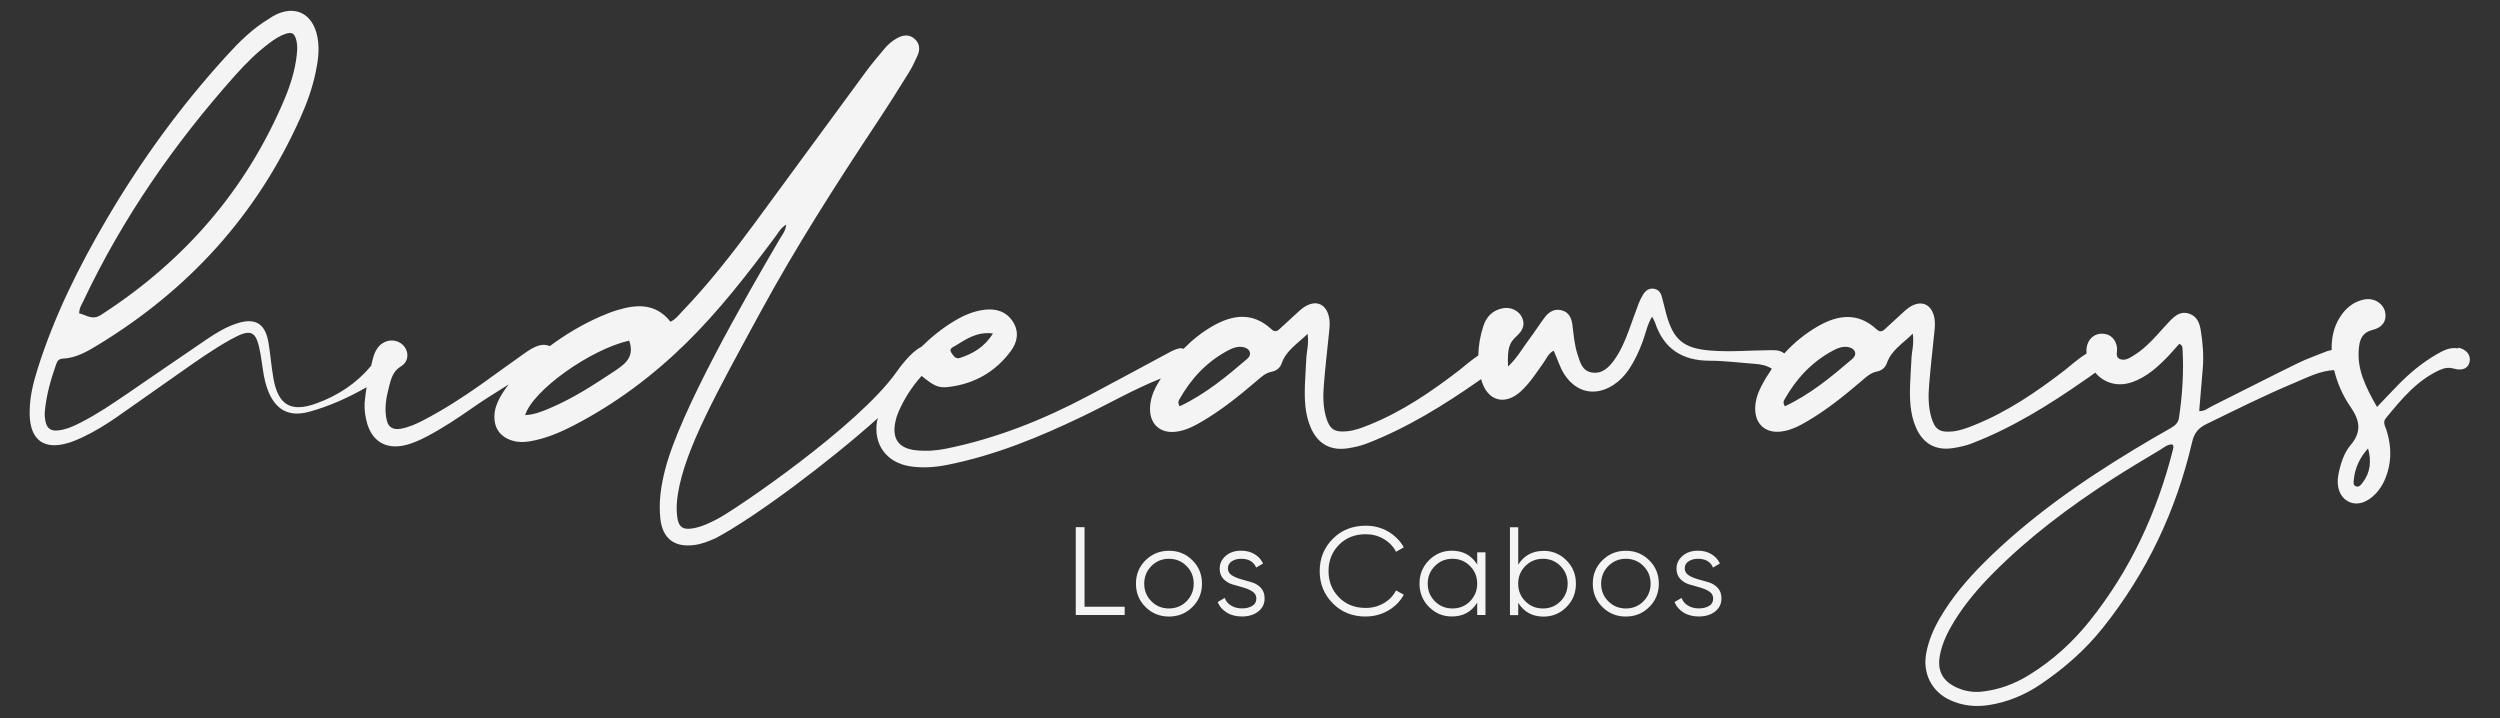 <?xml version="1.0" encoding="UTF-8"?>
<svg id="Capa_1" xmlns="http://www.w3.org/2000/svg" viewBox="0 0 389.96 112"><rect x="0" y="0" width="389.96" height="112" fill="#333333" stroke="none"/>
  <path d="M383.46,54.35c-1.27-.25-2.34.32-3.37.91-2.27,1.31-4.26,2.97-6.08,4.84-1.03,1.05-2.03,2.12-3.23,3.38-.93-1.6-1.67-3.03-2.22-4.55-.56-1.54-.78-3.12-.6-4.76.15-1.36.6-2.34,2.14-2.71,1.58-.38,2.22-1.5,1.95-2.76-.29-1.37-1.73-2.28-3.25-1.99-1.68.33-2.91,1.35-3.81,2.77-1,1.57-1.33,3.31-1.29,5.13-.28.05-.56.1-.82.21-1.5.61-3.03,1.13-4.48,1.84-4.47,2.19-8.9,4.47-13.36,6.69-.61.3-1.15.82-2,.77.19-2.24.38-4.46.56-6.69.16-1.97,0-3.93-.31-5.87-.18-1.14-.56-2.2-1.8-2.63-1.26-.44-2.16.25-2.97,1.08-.69.7-1.32,1.46-1.99,2.18-1.1,1.19-2.23,2.34-3.62,3.2-.65.4-1.35.91-2.14.65-.93-.3-.46-1.19-.55-1.83-.19-1.28-1-2.09-2.19-2.16-1.18-.07-2.17.64-2.48,1.85-.11.43-.12.84-.09,1.26-1.24.73-2.93,2.23-3.41,2.6-4.38,3.37-8.92,6.47-14.07,8.54-1.11.45-2.23.88-3.44,1-1.95.19-2.73-.3-3.28-2.18-.48-1.65-.49-3.35-.35-5.05.21-2.6.5-5.2.77-7.8.09-.84.21-1.69.08-2.53-.37-2.31-2.09-3.07-4-1.76-.52.36-.97.82-1.44,1.24-.78.71-1.56,1.43-2.34,2.15-.43.4-.8.43-1.26,0-2.92-2.7-6.04-2.27-9.17-.47-2.01,1.16-3.74,2.59-5.24,4.24-.01-.01-.02-.02-.03-.04-.74-.56-1.59-.48-2.43-.47-3.02.03-6.03.29-9.05.05-4.19-.33-5.81-1.67-6.91-5.78-.24-.88-.43-1.77-.68-2.65-.18-.65-.57-1.13-1.29-1.22-.72-.09-1.22.3-1.58.85-.3.47-.55.98-.75,1.5-.53,1.38-1,2.77-1.51,4.15-.61,1.65-1.3,3.27-2.34,4.7-.86,1.17-1.92,2.17-3.52,1.86-1.48-.29-1.76-1.66-2.16-2.85-.49-1.48-.59-3.03-.79-4.56-.13-1.04-.52-1.94-1.6-2.26-1.16-.34-2.06.2-2.74,1.11-.8,1.07-1.51,2.2-2.31,3.26-1.04,1.38-1.87,2.92-3.39,4.39-.11-2.83.15-3.67,1.33-4.74,1.08-.98,1.34-1.92.83-2.97-.52-1.05-1.77-1.64-3.03-1.38-1.52.31-2.49,1.29-2.96,2.71-.51,1.53-.78,3.08-.81,4.64-1.17.78-2.52,1.96-2.95,2.29-4.38,3.37-8.92,6.47-14.07,8.54-1.11.45-2.23.88-3.44,1-1.95.19-2.73-.3-3.28-2.18-.48-1.65-.49-3.35-.35-5.05.21-2.6.5-5.2.77-7.8.09-.84.21-1.69.08-2.53-.37-2.31-2.09-3.07-4-1.76-.52.36-.97.82-1.44,1.24-.78.71-1.56,1.43-2.34,2.15-.43.4-.8.43-1.26,0-2.92-2.7-6.04-2.27-9.17-.47-1.71.98-3.2,2.19-4.53,3.54-.19-.02-.33-.12-.53-.09-.78.12-1.46.52-2.14.89-4.1,2.2-8.19,4.42-12.31,6.6-6.95,3.68-14.21,6.57-21.94,8.15-1.6.33-3.22.45-4.85.27-2.65-.3-3.71-1.76-3.19-4.38.11-.55.28-1.1.5-1.61.89-2.01,2.03-3.86,3.61-5.61,1.84,1.51,2.58,1.91,4.1,1.74,4.06-.46,7.38-2.33,9.81-5.61,1.03-1.38,1.33-3,.34-4.57-1.02-1.6-2.62-2.09-4.42-1.88-1.63.19-3.14.82-4.55,1.65-2,1.17-3.74,2.59-5.32,4.14-1.63.77-3.5,3.37-3.96,4.03-6,8.4-24.94,21.29-27.83,22.8-1.19.62-2.4,1.21-3.73,1.46-1.71.32-2.39-.18-2.58-1.88-.14-1.19-.06-2.4.14-3.59,1.13-6.91,6-15.63,12.8-28.13,5.57-10.25,11.85-20.06,18.29-29.77,1.68-2.53,3.3-5.1,4.9-7.68.52-.84.95-1.74,1.35-2.63.45-.99.39-1.96-.49-2.7-.89-.74-1.85-.53-2.77-.01-.75.42-1.38.99-1.92,1.64-1,1.19-2,2.38-2.92,3.63-5.82,7.9-11.61,15.84-17.43,23.74-3.48,4.72-7.1,9.33-11.17,13.57-.53.56-.99,1.2-1.82,1.6-2.28-2.9-5.26-2.76-8.4-1.78-.87.27-1.73.61-2.57.98-2.82,1.24-5.42,2.79-7.85,4.6-.48-.19-.99-.27-1.57-.12-.98.25-1.78.83-2.58,1.39-2.18,1.54-4.33,3.11-6.5,4.66-2.92,2.07-5.92,4-9.11,5.66-1.13.58-2.28,1.1-3.54,1.31-1.11.19-1.85-.22-2.11-1.24-.46-1.82-.11-3.63.35-5.4.32-1.21.6-2.37,1.87-3.12,1.12-.67,1.23-2,.58-2.96-.69-1-2.06-1.35-3.19-.79-.87.43-1.34,1.18-1.65,2.08-.18.52-.27,1.05-.41,1.58-2.28,2.77-5.21,4.68-8.55,5.89-4.01,1.46-5.99.23-6.71-3.96-.33-1.86-.46-3.76-.78-5.62-.52-2.95-2.13-3.84-5.02-2.86-1.61.54-3.06,1.41-4.46,2.35-4.18,2.84-8.34,5.71-12.51,8.56-2.32,1.58-4.64,3.16-7.14,4.44-.94.48-1.88.95-2.92,1.18-1.92.43-2.65-.09-2.82-1.99-.02-.28-.03-.57,0-.84.23-2.53.92-4.96,1.76-7.35.17-.48.39-.86,1.01-.89,2.12-.09,3.89-1.14,5.62-2.2,14.05-8.57,24.68-20.2,31.43-35.28,1.04-2.31,1.9-4.68,2.42-7.16.38-1.79.63-3.59.3-5.43-.68-3.84-3.64-5.26-6.99-3.33-.19.11-.35.24-.53.35-2.57,1.52-4.66,3.6-6.65,5.78-7.12,7.8-13.32,16.31-18.66,25.41-4.38,7.45-8.22,15.17-10.83,23.44-.67,2.14-1.23,4.32-1.24,6.59,0,.21,0,.42,0,.63.1,3.89,2.24,5.47,5.97,4.36.74-.22,1.45-.52,2.15-.84,1.91-.89,3.71-1.99,5.44-3.19,3.34-2.32,6.65-4.69,9.99-7.02,2.53-1.77,5.05-3.57,7.75-5.07,3.31-1.84,4.05-1.45,4.7,2.22.33,1.86.44,3.76,1.11,5.56,1.15,3.1,3.24,4.34,6.43,3.48,3.18-.86,6.15-2.22,9.01-3.84-.12.82-.25,1.64-.31,2.47-.05,1.06.1,2.11.38,3.12.8,2.82,2.92,4.11,5.79,3.48,1.24-.27,2.39-.79,3.52-1.38,2.55-1.34,4.94-2.94,7.3-4.59,1.79-1.25,3.66-2.39,5.5-3.55-.51.64-.97,1.3-1.37,2.03-.48.88-.83,1.79-.87,2.8-.09,2,.9,3.38,2.81,3.95.91.27,1.81.26,2.73.1,2.47-.42,4.74-1.39,6.93-2.53,6.44-3.35,12.19-7.65,17.37-12.72,5.22-5.11,9.66-10.87,14.01-16.71.44-.59.78-1.29,1.67-1.85-.12,1.04-.65,1.63-1.02,2.26-5.5,9.39-15.62,27-17.9,36.06-.63,2.48-1,4.99-.72,7.55.33,3.08,2.15,4.5,5.21,4.13,1.21-.14,2.32-.59,3.42-1.08,6.27-3.34,17.68-11.9,25.32-18.74-.04.18-.13.34-.16.52-.57,3.61,1.49,6.42,5.1,7,1.98.32,3.95.17,5.9-.22,7.39-1.47,14.28-4.3,21.05-7.55,4.08-1.96,8.03-4.25,12.24-5.92-.25.43-.53.82-.76,1.27-.56,1.08-.93,2.22-.94,3.44-.02,2.48,1.65,3.92,4.11,3.59,1.51-.2,2.82-.89,4.1-1.65,2.99-1.76,5.68-3.93,8.32-6.18.75-.64,1.44-1.33,2.48-1.53.74-.14,1.3-.62,1.54-1.33.69-1.98,2.42-2.99,4.03-4.57.23,1.62-.17,2.79-.21,3.98-.05,1.27-.16,2.54-.2,3.81-.09,2.34-.04,4.67.91,6.86,1.1,2.52,3.08,3.62,5.78,3.2.97-.15,1.96-.36,2.87-.71,6.37-2.45,12.11-6.02,17.68-9.91.06-.04.17-.11.25-.17.01.04.01.08.02.12.93,3.34,3.72,4.09,6.25,1.71,1.39-1.31,2.41-2.92,3.51-4.47.42-.6.69-1.34,1.52-1.8.61,1.3.96,2.6,1.68,3.71,1.85,2.84,4.81,3.48,7.65,1.64.95-.62,1.73-1.43,2.37-2.37.95-1.4,1.65-2.92,2.23-4.52.43-1.2.67-2.5,1.43-3.77.22.44.37.68.46.94,1.35,4.08,4.26,5.93,8.45,5.94,2.39,0,4.76.32,7.14.49.94.07,1.81.25,2.63.76-.6.88-1.16,1.79-1.66,2.76-.56,1.08-.93,2.22-.94,3.44-.02,2.48,1.65,3.92,4.11,3.59,1.51-.2,2.82-.89,4.1-1.65,2.99-1.76,5.68-3.93,8.32-6.18.75-.64,1.44-1.33,2.48-1.53.74-.14,1.3-.62,1.54-1.33.69-1.98,2.42-2.99,4.03-4.57.23,1.62-.17,2.79-.21,3.98-.05,1.27-.16,2.54-.2,3.81-.09,2.34-.04,4.67.91,6.86,1.1,2.52,3.08,3.62,5.78,3.2.97-.15,1.96-.36,2.87-.71,6.37-2.45,12.11-6.02,17.68-9.91.37-.26,1.04-.69,1.63-1.15,1.42,1.65,3.55,2.27,5.82,1.46,2.24-.8,3.96-2.37,5.57-4.04.61-.64,1.18-1.32,1.72-1.92.52.25.49.56.51.82.21,3.59-.03,7.15-.55,10.7-.13.91-.71,1.29-1.4,1.69-1.89,1.08-3.78,2.16-5.63,3.29-8.43,5.11-16.47,10.73-23.47,17.72-2.58,2.59-4.95,5.37-6.79,8.55-1.03,1.77-1.83,3.63-2.17,5.67-.5,3.05.91,5.8,3.69,7.11,1.96.92,4.04,1.13,6.17.79,2.96-.47,5.66-1.62,8.12-3.3,3.62-2.46,6.89-5.33,9.62-8.76,6.85-8.59,11.43-18.29,13.91-28.97.32-1.38.95-2.16,2.19-2.77,4.54-2.21,9.05-4.48,13.72-6.43,2.02-.84,3.98-1.9,6.24-2.01.49,2.05,1.34,3.97,2.55,5.73,1.43,2.07,1.81,3.85.03,5.95-1.08,1.27-1.59,2.96-1.92,4.63-.38,1.92.26,3.54,1.59,4.21,1.31.66,2.94.17,4.3-1.32,1.07-1.17,1.66-2.58,1.99-4.12.41-1.98.21-3.9-.41-5.81-.19-.57-.58-1.14-.06-1.77,2.41-2.93,4.81-5.88,8.39-7.51.73-.33,1.41-.45,2.22-.22,1.39.39,2.27-.07,2.46-1.12.19-1.03-.54-1.9-1.81-2.16M148.96,53.97c1.71-1.03,3.36-2.27,5.93-1.96-1.35,2.17-3.14,3.15-5.14,3.82-.69.23-1.01-.32-1.33-.77-.46-.65.18-.88.54-1.1M13.07,46.81c6.09-12.83,14.1-24.37,23.52-34.95,1.68-1.89,3.46-3.68,5.5-5.19.73-.55,1.49-1.05,2.36-1.36,1.1-.38,1.51-.13,1.79,1.04.19.76.12,1.53.04,2.3-.27,2.39-1,4.67-1.92,6.86-6,14.19-15.67,25.26-28.59,33.6-1.43.92-2.3-.01-3.42-.23,0-.87.44-1.45.73-2.07M96,57.79c-3.3,2.19-6.59,4.35-10.25,5.89-1.22.52-2.45,1.01-3.84,1.07,1.22-3.88,10.16-10.24,16.23-11.62.85,2.39-.44,3.53-2.14,4.66M194.55,55.97c-3.26,2.79-6.56,5.53-10.53,7.4-.32-.52-.22-.79-.08-1.03,1.79-3.2,4.19-5.81,7.43-7.58.81-.44,1.66-.82,2.62-.6,1.04.24,1.34,1.14.56,1.81M288.95,55.97c-3.26,2.79-6.56,5.53-10.53,7.4-.32-.52-.22-.79-.08-1.03,1.79-3.2,4.2-5.81,7.43-7.58.81-.44,1.66-.82,2.62-.6,1.04.24,1.34,1.14.56,1.81M338.94,70.16c-2.48,9.78-6.64,18.75-12.95,26.66-2.69,3.37-5.85,6.24-9.54,8.5-2.24,1.38-4.66,2.27-7.28,2.56-1.36.15-2.66-.05-3.9-.61-2.27-1.01-3.14-2.67-2.67-5.09.36-1.89,1.2-3.58,2.19-5.21,1.69-2.77,3.79-5.22,6.06-7.52,5.61-5.66,11.95-10.4,18.63-14.71,2.47-1.6,5.01-3.1,7.53-4.61.57-.34,1.11-.86,1.85-.8.26.27.14.56.07.82M368.53,75.29c-.25.33-.55.73-1.01.58-.51-.16-.4-.69-.36-1.07.18-1.84.95-3.45,2.22-4.85.54,1.94.38,3.74-.85,5.34" style="fill: #f4f4f4;"/>
  <g>
    <path d="M169.17,94.64h6.26v1.29h-7.63v-13.7h1.37v12.41Z" style="fill: #f4f4f4;"/>
    <path d="M185.99,94.69c-1,.99-2.21,1.48-3.65,1.48s-2.65-.49-3.65-1.48c-1-.98-1.5-2.2-1.5-3.65s.5-2.66,1.5-3.65c1-.98,2.21-1.48,3.65-1.48s2.65.49,3.65,1.48c1,.99,1.5,2.2,1.5,3.65s-.5,2.66-1.5,3.65ZM179.6,93.79c.74.75,1.66,1.12,2.74,1.12s2-.37,2.74-1.12c.74-.75,1.12-1.67,1.12-2.75s-.37-2-1.12-2.75c-.74-.75-1.66-1.13-2.74-1.13s-2,.38-2.74,1.13-1.12,1.67-1.12,2.75.37,2,1.12,2.75Z" style="fill: #f4f4f4;"/>
    <path d="M191.54,88.69c0,.44.2.78.6,1.04.4.26.88.46,1.44.62.56.16,1.12.32,1.68.48.56.16,1.03.45,1.42.87.39.42.58.97.58,1.65,0,.83-.33,1.51-.99,2.03-.66.52-1.51.78-2.55.78-.94,0-1.74-.21-2.4-.63s-1.12-.96-1.38-1.62l1.1-.65c.18.51.51.91.99,1.2.48.29,1.04.44,1.69.44s1.17-.13,1.6-.38.65-.65.65-1.18c0-.44-.2-.79-.59-1.06-.39-.26-.87-.47-1.43-.63-.56-.16-1.12-.32-1.68-.48-.56-.16-1.04-.45-1.43-.86-.39-.41-.59-.95-.59-1.61,0-.8.32-1.46.95-2s1.43-.8,2.4-.8c.8,0,1.49.18,2.09.54.6.36,1.04.84,1.33,1.46l-1.08.63c-.38-.91-1.16-1.37-2.35-1.37-.56,0-1.04.13-1.45.39-.4.26-.61.64-.61,1.13Z" style="fill: #f4f4f4;"/>
    <path d="M213.04,96.17c-2.07,0-3.79-.68-5.15-2.06-1.36-1.37-2.04-3.05-2.04-5.03s.68-3.66,2.04-5.03,3.07-2.05,5.15-2.05c1.27,0,2.43.3,3.48.91s1.87,1.43,2.45,2.46l-1.21.7c-.43-.83-1.07-1.5-1.92-2-.85-.5-1.78-.74-2.8-.74-1.71,0-3.1.55-4.19,1.66-1.08,1.11-1.62,2.47-1.62,4.09s.54,2.98,1.62,4.09c1.08,1.11,2.48,1.66,4.19,1.66,1.02,0,1.95-.25,2.8-.74s1.49-1.16,1.92-2l1.21.68c-.56,1.03-1.37,1.85-2.44,2.47-1.06.61-2.23.92-3.49.92Z" style="fill: #f4f4f4;"/>
    <path d="M230.42,86.15h1.29v9.78h-1.29v-1.92c-.9,1.44-2.22,2.15-3.95,2.15-1.4,0-2.59-.5-3.57-1.49-.99-.99-1.48-2.2-1.48-3.64s.49-2.65,1.48-3.64c.98-.99,2.18-1.49,3.57-1.49,1.73,0,3.05.72,3.95,2.15v-1.92ZM223.82,93.79c.74.75,1.66,1.12,2.74,1.12s2-.37,2.74-1.12c.74-.75,1.12-1.67,1.12-2.75s-.37-2-1.12-2.75c-.74-.75-1.66-1.13-2.74-1.13s-2,.38-2.74,1.13-1.12,1.67-1.12,2.75.37,2,1.12,2.75Z" style="fill: #f4f4f4;"/>
    <path d="M240.77,85.92c1.4,0,2.59.5,3.57,1.49.99.99,1.48,2.2,1.48,3.64s-.49,2.65-1.48,3.64c-.98.99-2.17,1.49-3.57,1.49-1.74,0-3.05-.72-3.95-2.15v1.92h-1.29v-13.7h1.29v5.83c.9-1.43,2.22-2.15,3.95-2.15ZM237.93,93.79c.74.75,1.66,1.12,2.74,1.12s2-.37,2.74-1.12c.74-.75,1.12-1.67,1.12-2.75s-.37-2-1.12-2.75c-.74-.75-1.66-1.13-2.74-1.13s-2,.38-2.74,1.13c-.74.75-1.12,1.67-1.12,2.75s.37,2,1.12,2.75Z" style="fill: #f4f4f4;"/>
    <path d="M257.25,94.69c-1,.99-2.21,1.48-3.65,1.48s-2.65-.49-3.65-1.48c-1-.98-1.5-2.2-1.5-3.65s.5-2.66,1.5-3.65c1-.98,2.21-1.48,3.65-1.48s2.65.49,3.65,1.48c1,.99,1.5,2.2,1.5,3.65s-.5,2.66-1.5,3.65ZM250.87,93.79c.74.75,1.66,1.12,2.74,1.12s2-.37,2.74-1.12c.74-.75,1.12-1.67,1.12-2.75s-.37-2-1.12-2.75c-.74-.75-1.66-1.13-2.74-1.13s-2,.38-2.74,1.13-1.12,1.67-1.12,2.75.37,2,1.12,2.75Z" style="fill: #f4f4f4;"/>
    <path d="M262.8,88.69c0,.44.2.78.6,1.04.4.26.88.46,1.44.62.56.16,1.12.32,1.68.48.56.16,1.03.45,1.42.87.39.42.58.97.58,1.65,0,.83-.33,1.51-.99,2.03-.66.52-1.51.78-2.55.78-.94,0-1.74-.21-2.4-.63s-1.12-.96-1.38-1.62l1.1-.65c.18.51.51.91.99,1.2.48.29,1.04.44,1.69.44s1.17-.13,1.6-.38.65-.65.65-1.18c0-.44-.2-.79-.59-1.06-.39-.26-.87-.47-1.43-.63-.56-.16-1.12-.32-1.68-.48-.56-.16-1.04-.45-1.43-.86-.39-.41-.59-.95-.59-1.61,0-.8.32-1.46.95-2s1.43-.8,2.4-.8c.8,0,1.49.18,2.09.54.6.36,1.04.84,1.33,1.46l-1.08.63c-.38-.91-1.16-1.37-2.35-1.37-.56,0-1.04.13-1.45.39-.4.26-.61.64-.61,1.13Z" style="fill: #f4f4f4;"/>
  </g>
</svg>